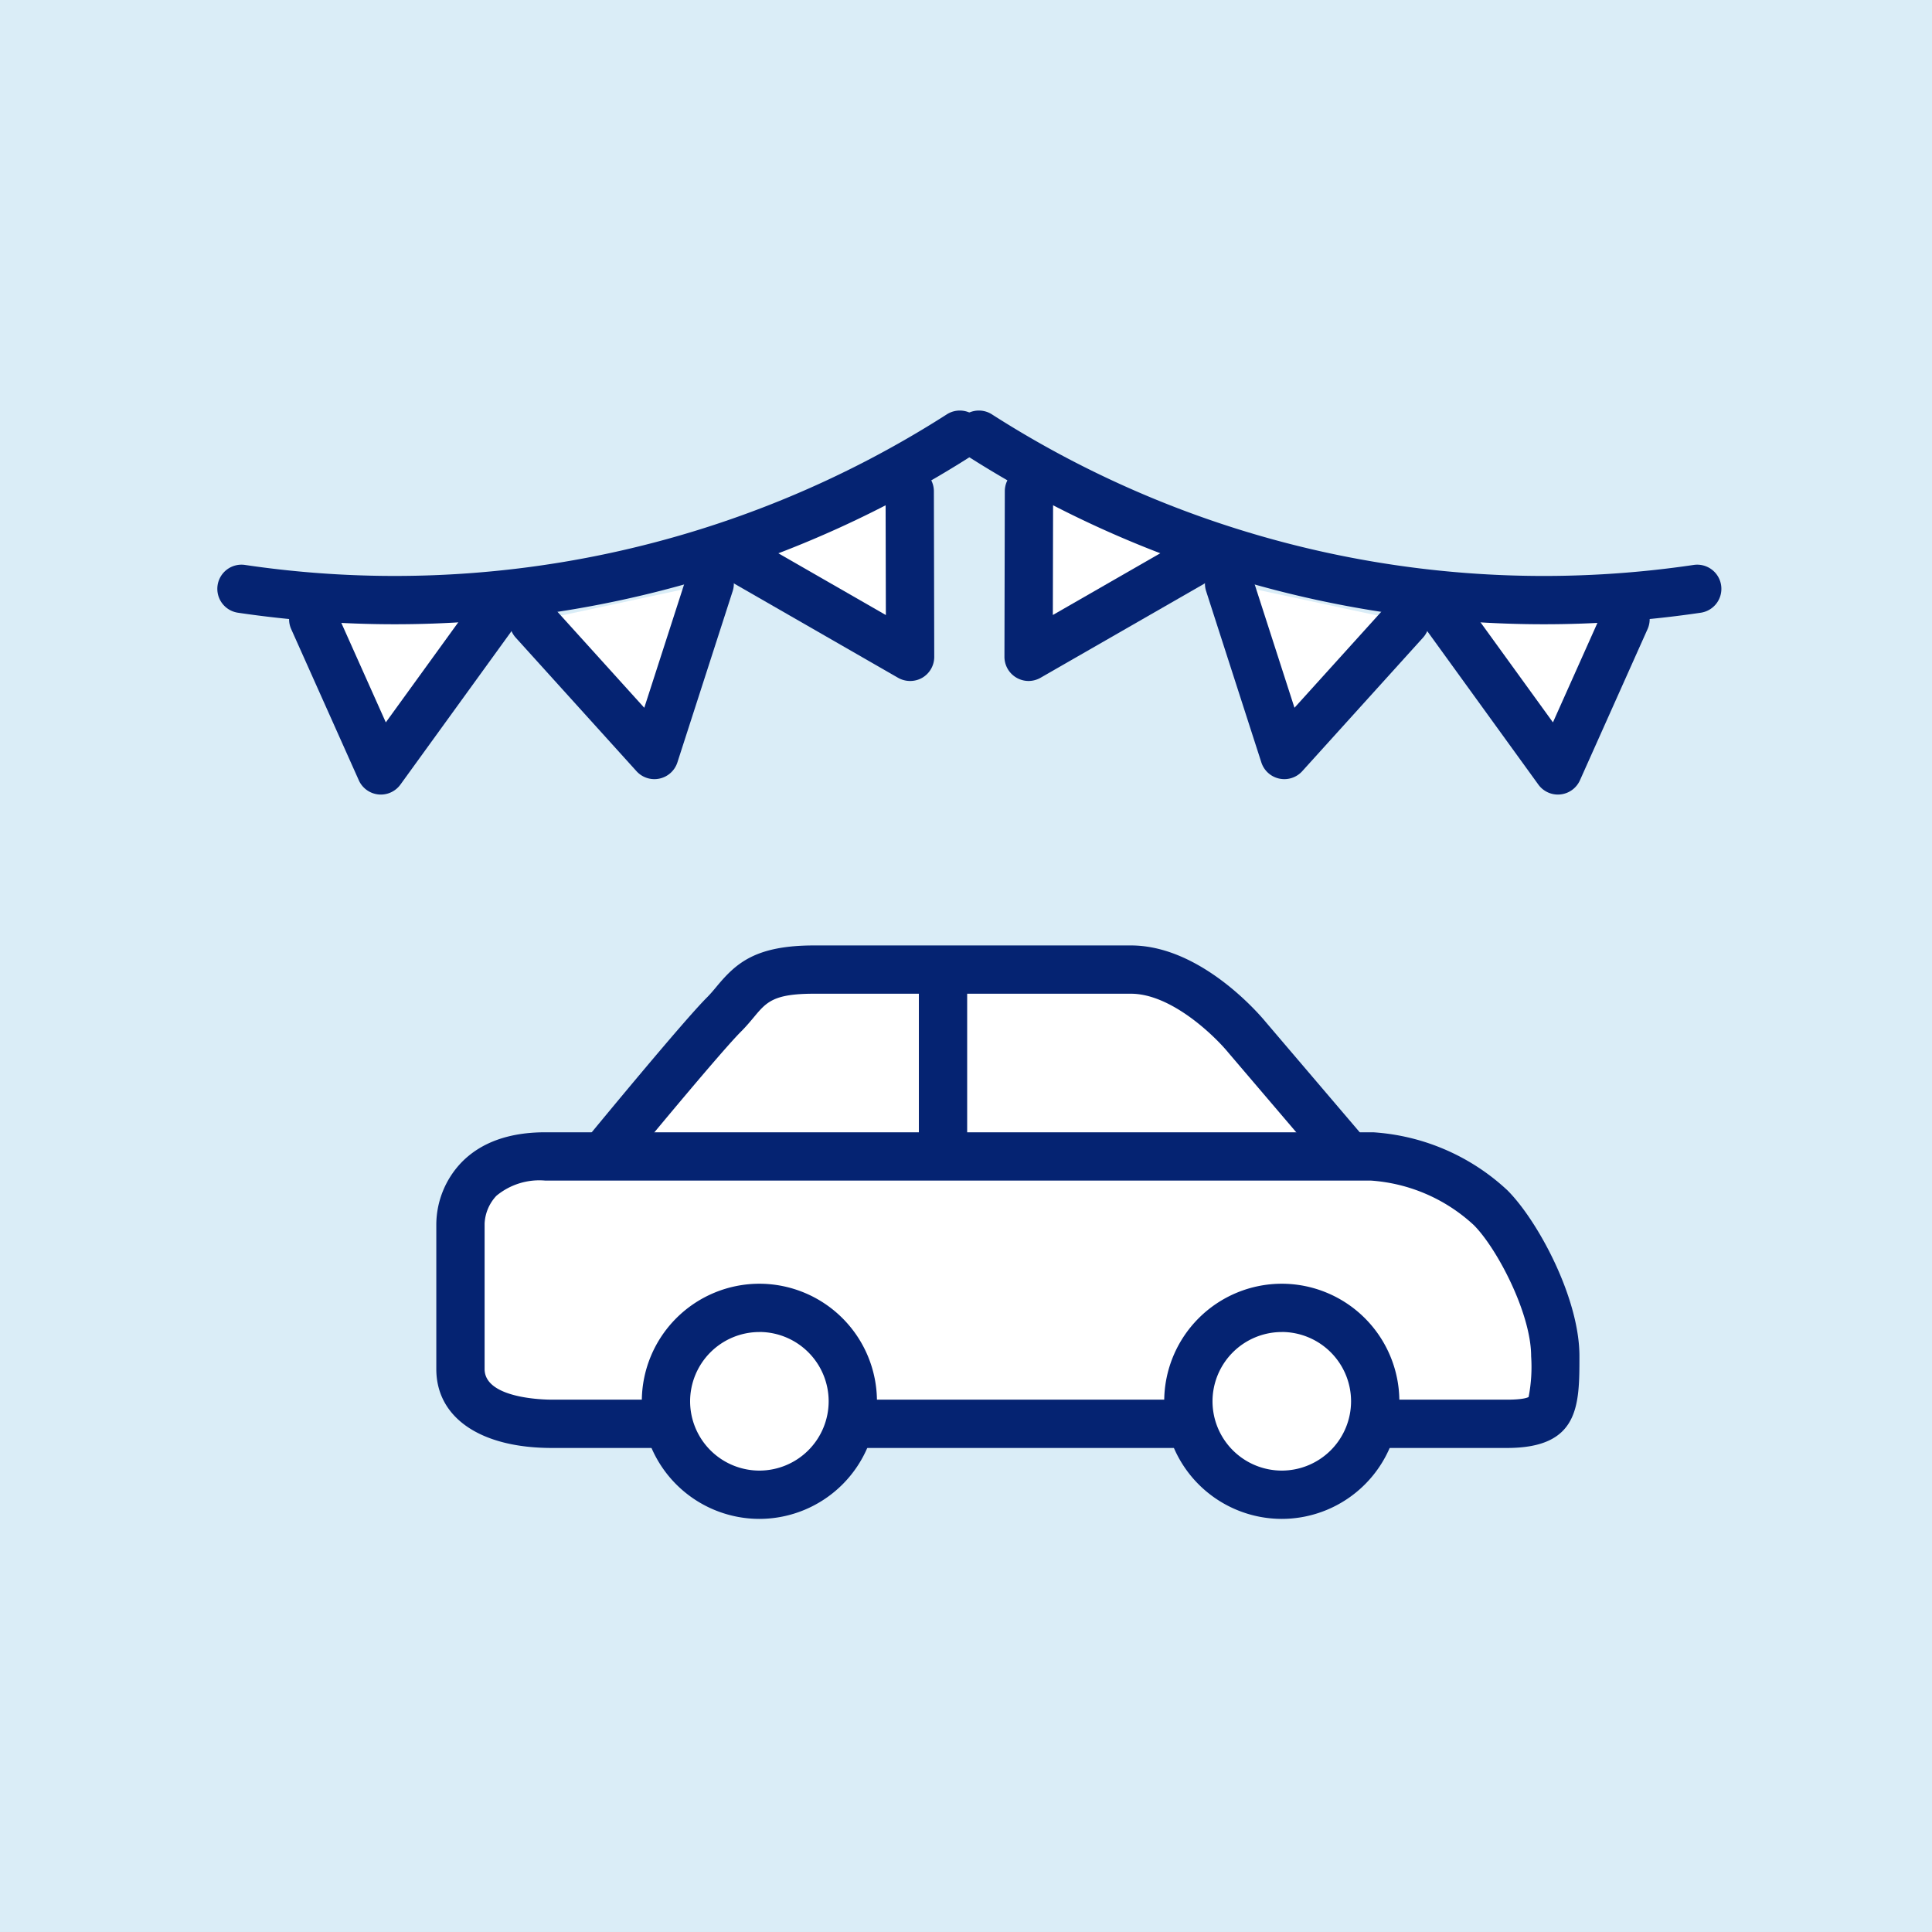 <svg xmlns="http://www.w3.org/2000/svg" width="160" height="160" viewBox="0 0 160 160"><rect x="0" y="0" width="160" height="160" fill="#808080" stroke="none"/><g transform="translate(3538.742 422.188)"><rect width="160" height="160" transform="translate(-3538.742 -422.189)" fill="#daedf7"/><path d="M-3427.736-327.219l-7.737-9.071s-4.536-5.6-9.6-5.6h-26.249c-5.336,0-5.6,1.868-7.47,3.735s-9.338,10.939-9.338,10.939" fill="#fff"/><path d="M-3488.136-325.216a1.988,1.988,0,0,1-1.27-.456,2,2,0,0,1-.273-2.815c.307-.373,7.552-9.169,9.47-11.083.318-.318.581-.637.836-.944,1.595-1.913,3.2-3.376,8.046-3.376h26.249c5.954,0,10.949,6.083,11.159,6.341l7.7,9.033a2,2,0,0,1-.224,2.819,2,2,0,0,1-2.819-.224l-7.737-9.071c-1.134-1.389-4.732-4.9-8.084-4.9h-26.249c-3.358,0-3.932.689-4.973,1.938-.307.367-.654.784-1.084,1.213-1.477,1.474-7.147,8.292-9.207,10.8A2,2,0,0,1-3488.136-325.216Z" fill="#052372"/><path d="M-3424.853-304.275h10.913c4,0,4-1.334,4-5.6s-3.2-10.139-5.336-12.273a15.957,15.957,0,0,0-9.871-4.269h-68.439c-7.2,0-7.023,5.6-7.023,5.6v12.007c0,3.735,4.628,4.535,7.563,4.535h9.457" fill="#fff"/><path d="M-3413.94-302.274h-10.913a2,2,0,0,1-2-2,2,2,0,0,1,2-2h10.913c1.437,0,1.759-.2,1.791-.222a13.047,13.047,0,0,0,.209-3.379c0-3.546-2.837-8.947-4.749-10.857a13.946,13.946,0,0,0-8.524-3.685h-68.373a5.567,5.567,0,0,0-4.046,1.259,3.587,3.587,0,0,0-.977,2.306v12.043c0,2.463,4.994,2.535,5.563,2.535h9.457a2,2,0,0,1,2,2,2,2,0,0,1-2,2h-9.457c-5.9,0-9.563-2.5-9.563-6.535v-12.007a7.488,7.488,0,0,1,2.072-5.092c1.612-1.665,3.951-2.509,6.951-2.509h68.439c.043,0,.086,0,.129,0a18,18,0,0,1,11.109,4.8c2.52,2.516,5.969,8.919,5.969,13.733C-3407.94-305.8-3407.94-302.274-3413.94-302.274Z" fill="#052372"/><path d="M-3440.064-302.274h-27.785a2,2,0,0,1-2-2,2,2,0,0,1,2-2h27.785a2,2,0,0,1,2,2A2,2,0,0,1-3440.064-302.274Z" fill="#052372"/><path d="M-3460.645-324.631a2,2,0,0,1-2-2v-14.461a2,2,0,0,1,2-2,2,2,0,0,1,2,2v14.461A2,2,0,0,1-3460.645-324.631Z" fill="#052372"/><path d="M-3468.116-306.142a7.736,7.736,0,0,1-7.737,7.737h0a7.736,7.736,0,0,1-7.737-7.736h0a7.737,7.737,0,0,1,7.737-7.737h0a7.737,7.737,0,0,1,7.737,7.737Z" fill="#fff"/><path d="M-3475.853-296.4a9.748,9.748,0,0,1-9.737-9.737,9.748,9.748,0,0,1,9.737-9.738,9.748,9.748,0,0,1,9.737,9.738A9.748,9.748,0,0,1-3475.853-296.4Zm0-15.475a5.744,5.744,0,0,0-5.737,5.738,5.744,5.744,0,0,0,5.737,5.737,5.744,5.744,0,0,0,5.737-5.737A5.744,5.744,0,0,0-3475.853-311.879Z" fill="#052372"/><path d="M-3424.853-306.142a7.736,7.736,0,0,1-7.737,7.737h0a7.735,7.735,0,0,1-7.737-7.736h0a7.737,7.737,0,0,1,7.737-7.737h0a7.737,7.737,0,0,1,7.737,7.737Z" fill="#fff"/><path d="M-3432.59-296.4a9.748,9.748,0,0,1-9.737-9.737,9.748,9.748,0,0,1,9.737-9.738,9.748,9.748,0,0,1,9.737,9.738A9.747,9.747,0,0,1-3432.59-296.4Zm0-15.475a5.744,5.744,0,0,0-5.737,5.738,5.744,5.744,0,0,0,5.737,5.737,5.744,5.744,0,0,0,5.737-5.737A5.744,5.744,0,0,0-3432.59-311.879Z" fill="#052372"/><path d="M-3422.38-370.721l-10,11.058-4.573-14.185" fill="#fff"/><path d="M-3432.38-357.663a2.008,2.008,0,0,1-.42-.045,2,2,0,0,1-1.483-1.342l-4.573-14.184a2,2,0,0,1,1.289-2.517,2,2,0,0,1,2.517,1.29l3.511,10.887,7.676-8.488a2,2,0,0,1,2.825-.142,2,2,0,0,1,.142,2.825l-10,11.058A2,2,0,0,1-3432.38-357.663Z" fill="#052372"/><path d="M-3404.123-370.906l-5.6,12.52-9.122-12.6" fill="#fff"/><path d="M-3409.723-356.386a2,2,0,0,1-1.62-.827l-9.122-12.6a2,2,0,0,1,.448-2.793,2,2,0,0,1,2.793.447l7.09,9.794,4.185-9.358a2,2,0,0,1,2.643-1.008,2,2,0,0,1,1.009,2.641l-5.6,12.52a2,2,0,0,1-1.62,1.173C-3409.586-356.39-3409.655-356.386-3409.723-356.386Z" fill="#052372"/><path d="M-3453.528-381.507l-.03,13.715,13.488-7.748" fill="#fff"/><path d="M-3453.558-365.792a2,2,0,0,1-1-.27,2,2,0,0,1-1-1.735l.03-13.715a2,2,0,0,1,2-1.995h.005a2,2,0,0,1,1.995,2l-.022,10.25,10.484-6.022a2,2,0,0,1,2.731.738,2,2,0,0,1-.739,2.73l-13.488,7.749A2.009,2.009,0,0,1-3453.558-365.792Z" fill="#052372"/><path d="M-3410.882-370.49a88.773,88.773,0,0,1-47.872-14.014,2,2,0,0,1-.606-2.762,2,2,0,0,1,2.763-.607,84.766,84.766,0,0,0,58.12,12.471,2,2,0,0,1,2.271,1.685,2,2,0,0,1-1.686,2.272A88.845,88.845,0,0,1-3410.882-370.49Z" fill="#052372"/><path d="M-3494.547-370.721l10,11.058,4.579-14.185" fill="#fff"/><path d="M-3484.547-357.663a2,2,0,0,1-1.483-.658l-10-11.058a2,2,0,0,1,.142-2.825,2,2,0,0,1,2.825.142l7.677,8.489,3.515-10.889a2,2,0,0,1,2.517-1.289,2,2,0,0,1,1.289,2.518l-4.578,14.184a2,2,0,0,1-1.484,1.341A1.994,1.994,0,0,1-3484.547-357.663Z" fill="#052372"/><path d="M-3512.8-370.906l5.6,12.52,9.122-12.6" fill="#fff"/><path d="M-3507.2-356.386c-.069,0-.138,0-.206-.01a2,2,0,0,1-1.621-1.173l-5.6-12.52a2,2,0,0,1,1.01-2.641,2,2,0,0,1,2.642,1.008l4.185,9.358,7.091-9.794a2,2,0,0,1,2.793-.447,2,2,0,0,1,.447,2.793l-9.122,12.6A2,2,0,0,1-3507.2-356.386Z" fill="#052372"/><path d="M-3463.4-381.507l.03,13.715-13.484-7.748" fill="#fff"/><path d="M-3463.369-365.792a2.015,2.015,0,0,1-1-.265l-13.483-7.749a2,2,0,0,1-.738-2.73,2,2,0,0,1,2.731-.738l10.48,6.022-.023-10.251a2,2,0,0,1,2-2h0a2,2,0,0,1,2,2l.03,13.715a2,2,0,0,1-1,1.734A2,2,0,0,1-3463.369-365.792Z" fill="#052372"/><path d="M-3506.047-370.49a88.829,88.829,0,0,1-12.989-.955,2,2,0,0,1-1.686-2.272,2,2,0,0,1,2.271-1.685,84.79,84.79,0,0,0,58.12-12.471,2,2,0,0,1,2.762.607,2,2,0,0,1-.6,2.762A88.781,88.781,0,0,1-3506.047-370.49Z" fill="#052372"/></g></svg>